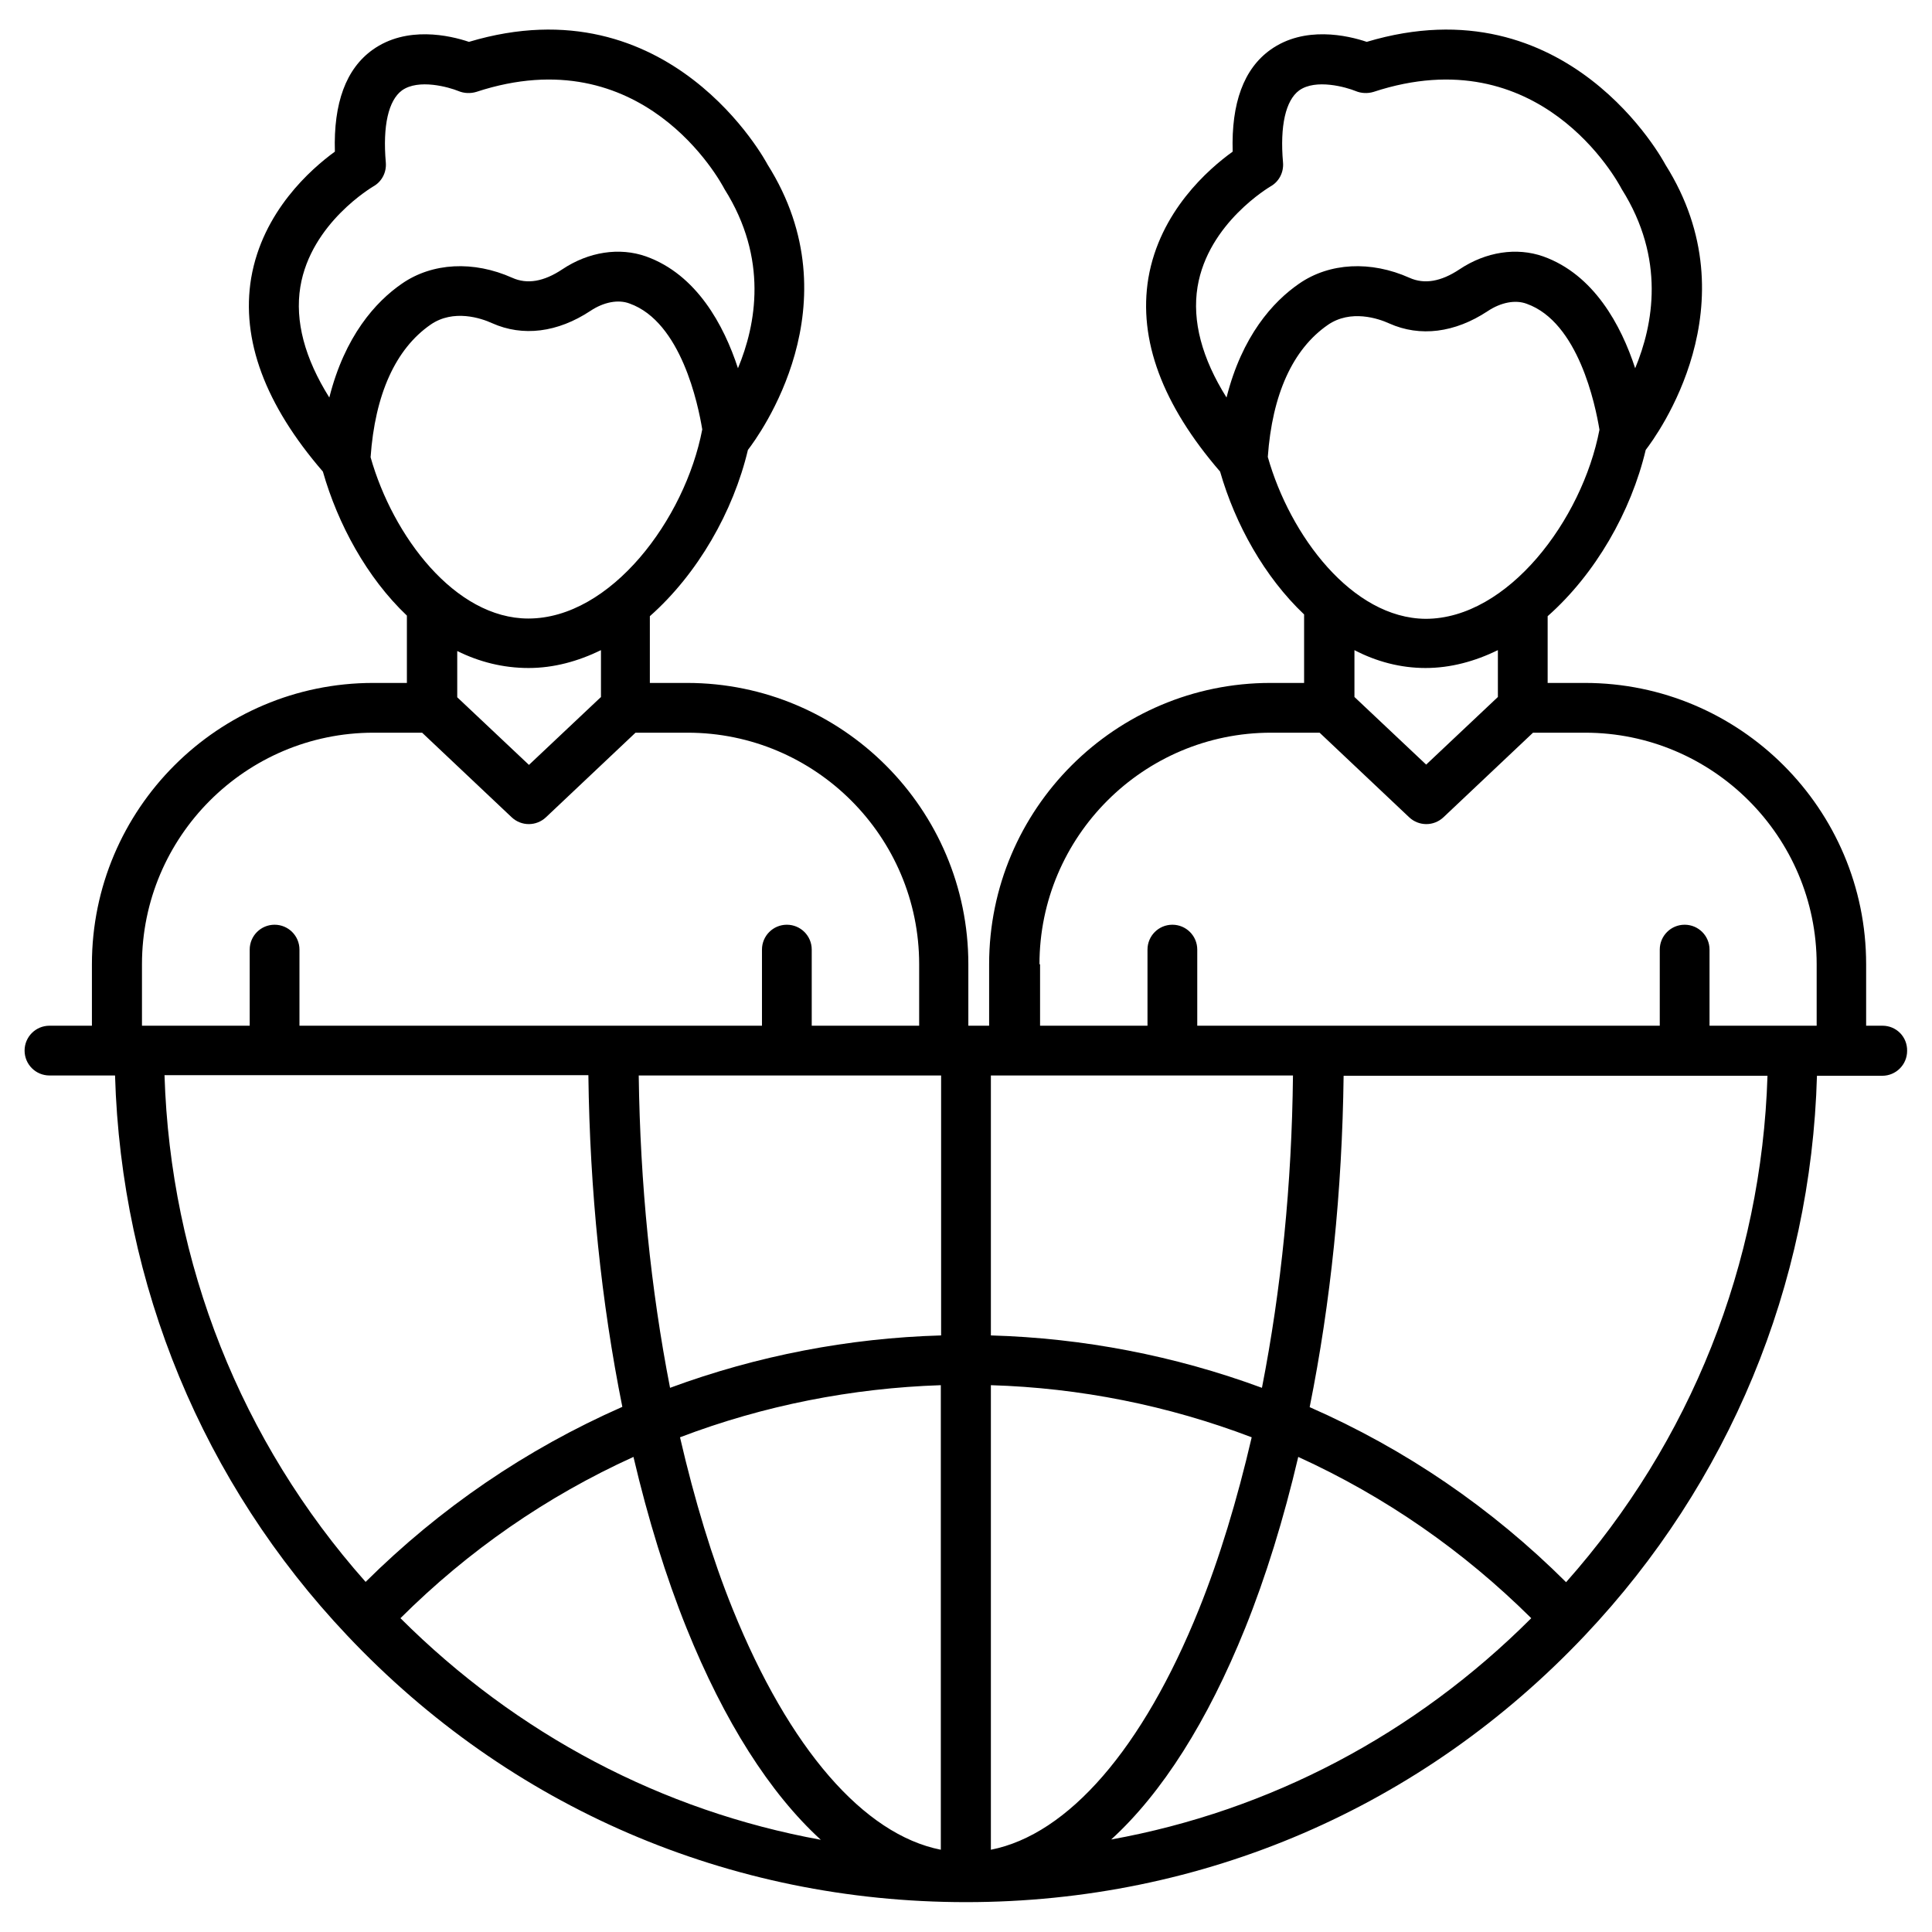 <svg xmlns="http://www.w3.org/2000/svg" id="Layer_1" viewBox="0 0 66 66"><path d="m64.31 35.04h-.56v-2.1c0-5.3-4.31-9.61-9.61-9.61h-1.27v-2.28c1.63-1.44 2.85-3.57 3.35-5.68.37-.48 3.68-4.98.67-9.75-.03-.06-3.32-6.25-10.2-4.19-.65-.22-2.13-.56-3.29.27-.91.65-1.34 1.82-1.29 3.48-.82.59-2.49 2.04-2.88 4.32-.35 2.11.48 4.33 2.45 6.61.52 1.81 1.52 3.6 2.87 4.88v2.34h-1.15c-5.3 0-9.61 4.31-9.61 9.61v2.1h-.71v-2.1c0-5.3-4.31-9.61-9.61-9.61h-1.27v-2.28c1.63-1.44 2.85-3.57 3.35-5.68.37-.48 3.68-4.98.67-9.75-.03-.06-3.32-6.25-10.2-4.19-.65-.22-2.13-.56-3.29.27-.91.65-1.34 1.82-1.29 3.48-.81.59-2.47 2.04-2.86 4.32-.35 2.11.48 4.33 2.45 6.61.51 1.79 1.5 3.62 2.87 4.92v2.3h-1.15c-5.3 0-9.61 4.31-9.61 9.61v2.1h-1.45c-.47 0-.85.38-.85.85s.38.85.85.85h2.24c.21 7.16 3 13.92 7.93 19.13 5.55 5.88 13.06 9.11 21.14 9.11 8.09 0 15.59-3.24 21.14-9.11 4.93-5.21 7.73-11.97 7.93-19.12h.34.48 1.41c.47 0 .85-.38.85-.85.01-.48-.37-.86-.84-.86zm-21.2 12.37c-2.98-1.1-6.11-1.7-9.26-1.79v-8.88h.8 9.52c-.04 3.72-.4 7.3-1.06 10.67zm-20.22 0c-.66-3.38-1.02-6.96-1.07-10.67h10.33v8.88c-3.15.09-6.28.69-9.26 1.79zm18.02-37.61c.36-2.19 2.48-3.42 2.49-3.43.29-.16.46-.48.43-.82-.11-1.25.09-2.12.55-2.46.57-.41 1.61-.11 1.93.02.19.08.41.09.61.03 5.68-1.87 8.34 3.05 8.48 3.32 1.5 2.38 1.08 4.63.46 6.12-.48-1.47-1.41-3.2-3.14-3.82-.91-.32-1.96-.16-2.86.44-.63.42-1.2.52-1.71.29-1.32-.59-2.73-.52-3.77.2-.9.62-1.95 1.79-2.48 3.89-.84-1.34-1.18-2.61-.99-3.78zm2.4 5.81c.15-2.13.85-3.68 2.05-4.51.78-.54 1.73-.22 2.1-.05 1.05.47 2.24.32 3.36-.42.45-.3.95-.4 1.34-.25 1.76.63 2.34 3.45 2.48 4.3-.59 3.08-3.13 6.46-5.94 6.46-2.51-.02-4.63-2.84-5.39-5.53zm5.39 7.21c.86 0 1.69-.23 2.47-.61v1.6l-2.45 2.31-2.45-2.31v-1.6c.75.39 1.57.61 2.43.61zm-13.19 10.12c0-4.36 3.55-7.91 7.91-7.91h1.66l3.06 2.89c.33.31.84.31 1.17 0l3.06-2.89h1.78c4.36 0 7.91 3.55 7.91 7.91v2.1h-.8-2.86v-2.6c0-.47-.38-.85-.85-.85s-.85.38-.85.85v2.6h-15.8v-2.6c0-.47-.38-.85-.85-.85s-.85.38-.85.85v2.6h-3.67v-2.1zm-14.99-9.12-2.45 2.31-2.45-2.31v-1.58c.75.37 1.56.58 2.44.58.86 0 1.69-.23 2.47-.61v1.61zm-10.26-14.02c.36-2.19 2.48-3.42 2.49-3.43.29-.16.46-.48.43-.82-.11-1.25.09-2.12.55-2.46.57-.41 1.61-.11 1.93.02.19.08.41.09.61.03 5.68-1.87 8.34 3.05 8.48 3.32 1.5 2.38 1.08 4.63.46 6.12-.48-1.47-1.41-3.2-3.14-3.82-.91-.32-1.96-.16-2.86.44-.63.42-1.2.52-1.71.29-1.32-.59-2.73-.52-3.77.2-.9.62-1.95 1.79-2.48 3.89-.84-1.34-1.18-2.61-.99-3.78zm4.45 1.29c.78-.54 1.73-.22 2.1-.05 1.05.47 2.24.32 3.36-.42.45-.3.95-.4 1.34-.25 1.76.63 2.34 3.45 2.48 4.3-.59 3.08-3.13 6.46-5.94 6.46-2.51 0-4.63-2.82-5.39-5.51.15-2.14.85-3.7 2.05-4.53zm-9.86 21.85c0-4.36 3.55-7.91 7.91-7.91h1.66l3.06 2.89c.33.31.84.31 1.17 0l3.06-2.89h1.78c4.36 0 7.91 3.55 7.91 7.91v2.1h-3.67v-2.6c0-.47-.38-.85-.85-.85s-.85.38-.85.85v2.6h-15.8v-2.6c0-.47-.38-.85-.85-.85s-.85.38-.85.85v2.6h-3.68zm15.25 3.8c.05 3.94.44 7.74 1.16 11.32-3.29 1.45-6.23 3.46-8.77 5.98-4.26-4.8-6.67-10.88-6.87-17.31h14.48zm-6.42 18.54c2.32-2.31 4.99-4.16 7.96-5.51.5 2.13 1.11 4.1 1.81 5.84 1.29 3.2 2.85 5.65 4.59 7.24-5.43-.99-10.38-3.6-14.36-7.57zm11.35-.31c-.7-1.73-1.3-3.71-1.8-5.87 2.86-1.09 5.88-1.68 8.91-1.78v15.87c-2.63-.52-5.18-3.45-7.11-8.22zm8.82 8.22v-15.87c3.03.09 6.05.69 8.91 1.78-.5 2.15-1.1 4.13-1.8 5.87-1.92 4.77-4.47 7.7-7.11 8.22zm8.69-7.58c.7-1.74 1.31-3.71 1.81-5.84 2.98 1.36 5.64 3.21 7.96 5.51-3.97 3.97-8.93 6.58-14.35 7.56 1.74-1.59 3.29-4.03 4.58-7.23zm10.96-1.56c-2.54-2.53-5.48-4.54-8.76-5.98.72-3.58 1.11-7.38 1.16-11.32h14.48c-.2 6.42-2.62 12.5-6.88 17.3z"></path></svg>
